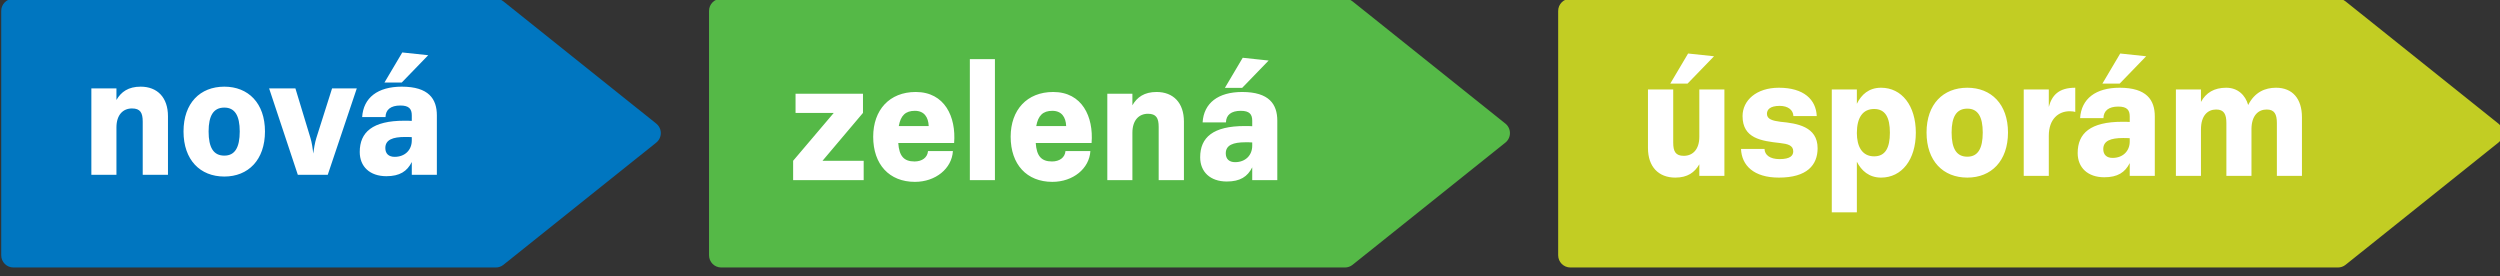 <?xml version="1.0" encoding="UTF-8" standalone="no"?>
<!DOCTYPE svg PUBLIC "-//W3C//DTD SVG 1.1//EN" "http://www.w3.org/Graphics/SVG/1.1/DTD/svg11.dtd">
<svg width="100%" height="100%" viewBox="0 0 326 36" version="1.1" xmlns="http://www.w3.org/2000/svg" xmlns:xlink="http://www.w3.org/1999/xlink" xml:space="preserve" xmlns:serif="http://www.serif.com/" style="fill-rule:evenodd;clip-rule:evenodd;stroke-linejoin:round;stroke-miterlimit:2;">
    <rect x="0" y="0" width="326" height="36" fill="#333333" stroke="none"/>
    <g transform="matrix(1,0,0,1,-500,-3556)">
        <g transform="matrix(0.999,0,0,1.324,50.541,2446.95)">
            <g transform="matrix(0.72,0,0,0.543,450.068,837.389)">
                <path d="M0,2.464C0,1.241 0.992,0.249 2.215,0.249L89.662,0.249C90.166,0.249 90.654,0.421 91.045,0.735L118.746,22.895C119.272,23.315 119.578,23.95 119.578,24.624C119.578,25.298 119.272,25.934 118.746,26.354L91.045,48.514C90.654,48.83 90.166,49 89.662,49L2.215,49C0.992,49 0,48.008 0,46.784L0,2.464Z" style="fill:rgb(0,118,192);fill-rule:nonzero;"/>
                <path d="M16.342,16.517L16.342,32.19L20.889,32.19L20.889,23.601C20.889,21.313 22.079,20.153 23.71,20.153C25.214,20.153 25.653,20.936 25.653,22.536L25.653,32.19L30.231,32.19L30.231,21.565C30.231,18.179 28.319,16.202 25.277,16.202C23.05,16.202 21.735,17.143 20.889,18.616L20.889,16.517L16.342,16.517ZM40.451,19.997C42.363,19.997 43.241,21.472 43.241,24.323C43.241,27.239 42.363,28.709 40.451,28.709C38.475,28.709 37.597,27.239 37.597,24.323C37.597,21.472 38.475,19.997 40.451,19.997ZM40.451,16.202C36.061,16.202 33.05,19.181 33.05,24.323C33.05,29.495 36.061,32.504 40.451,32.504C44.777,32.504 47.817,29.495 47.817,24.323C47.817,19.181 44.777,16.202 40.451,16.202ZM48.569,16.517L53.773,32.19L59.197,32.19L64.462,16.517L59.981,16.517L57.128,25.515C56.877,26.297 56.657,27.614 56.563,28.334C56.501,27.614 56.313,26.297 56.063,25.515L53.335,16.517L48.569,16.517ZM72.615,16.202C68.256,16.202 65.655,18.208 65.435,21.722L69.667,21.722C69.699,20.372 70.609,19.62 72.363,19.62C73.931,19.62 74.433,20.247 74.433,21.407L74.433,22.411C74.025,22.378 73.523,22.378 73.085,22.378C67.317,22.378 64.997,24.448 64.997,28.053C64.997,30.686 66.815,32.442 69.825,32.442C72.239,32.442 73.586,31.565 74.433,29.87L74.433,32.19L78.979,32.19L78.979,21.407C78.979,18.429 77.504,16.202 72.615,16.202ZM73.21,25.327C73.617,25.327 74.057,25.327 74.433,25.356L74.433,25.952C74.433,27.676 73.21,28.93 71.329,28.93C70.263,28.93 69.636,28.366 69.636,27.332C69.636,25.827 70.985,25.327 73.21,25.327ZM72.709,9.997L69.479,15.45L72.615,15.45L77.411,10.497L72.709,9.997Z" style="fill:white;fill-rule:nonzero;"/>
                <path d="M128.321,2.464C128.321,1.241 129.313,0.249 130.537,0.249L243.604,0.249C244.107,0.249 244.594,0.421 244.988,0.735L272.689,22.895C273.215,23.315 273.521,23.95 273.521,24.624C273.521,25.298 273.215,25.934 272.689,26.354L244.988,48.514C244.594,48.83 244.107,49 243.604,49L130.537,49C129.313,49 128.321,48.008 128.321,46.784L128.321,2.464Z" style="fill:rgb(85,185,71);fill-rule:nonzero;"/>
                <path d="M156.357,33.155L156.357,29.643L148.896,29.643L156.231,20.962L156.231,17.481L144.006,17.481L144.006,20.962L150.934,20.962L143.567,29.643L143.567,33.155L156.357,33.155ZM165.794,17.167C161.03,17.167 158.082,20.427 158.082,25.288C158.082,30.303 160.998,33.469 165.638,33.469C169.399,33.469 172.346,31.055 172.534,27.889L168.02,27.889C167.926,29.049 166.954,29.77 165.574,29.77C163.632,29.77 162.784,28.766 162.628,26.414L172.754,26.414C173.13,21.681 171.06,17.167 165.794,17.167ZM165.638,20.583C167.33,20.583 168.082,21.743 168.146,23.343L162.722,23.343C163.065,21.431 163.943,20.583 165.638,20.583ZM180.151,11.212L175.605,11.212L175.605,33.155L180.151,33.155L180.151,11.212ZM190.716,17.167C185.952,17.167 183.004,20.427 183.004,25.288C183.004,30.303 185.92,33.469 190.56,33.469C194.322,33.469 197.268,31.055 197.456,27.889L192.941,27.889C192.848,29.049 191.876,29.77 190.496,29.77C188.554,29.77 187.706,28.766 187.55,26.414L197.676,26.414C198.052,21.681 195.983,17.167 190.716,17.167ZM190.56,20.583C192.252,20.583 193.004,21.743 193.067,23.343L187.644,23.343C187.988,21.431 188.866,20.583 190.56,20.583ZM200.527,17.481L200.527,33.155L205.074,33.155L205.074,24.565C205.074,22.278 206.266,21.118 207.896,21.118C209.399,21.118 209.838,21.901 209.838,23.499L209.838,33.155L214.416,33.155L214.416,22.528C214.416,19.142 212.504,17.167 209.462,17.167C207.235,17.167 205.92,18.108 205.074,19.581L205.074,17.481L200.527,17.481ZM224.979,17.167C220.622,17.167 218.02,19.173 217.802,22.686L222.034,22.686C222.063,21.337 222.974,20.583 224.729,20.583C226.298,20.583 226.798,21.212 226.798,22.372L226.798,23.374C226.392,23.343 225.89,23.343 225.45,23.343C219.682,23.343 217.361,25.411 217.361,29.016C217.361,31.651 219.18,33.405 222.189,33.405C224.604,33.405 225.952,32.528 226.798,30.834L226.798,33.155L231.344,33.155L231.344,22.372C231.344,19.393 229.87,17.167 224.979,17.167ZM225.576,26.289C225.983,26.289 226.422,26.289 226.798,26.321L226.798,26.916C226.798,28.641 225.576,29.895 223.695,29.895C222.63,29.895 222.002,29.33 222.002,28.295C222.002,26.791 223.35,26.289 225.576,26.289ZM225.074,10.96L221.846,16.415L224.979,16.415L229.775,11.462L225.074,10.96Z" style="fill:white;fill-rule:nonzero;"/>
                <path d="M282.264,2.464C282.264,1.241 283.256,0.249 284.48,0.249L423.627,0.249C424.129,0.249 424.619,0.421 425.012,0.735L452.711,22.895C453.238,23.315 453.543,23.95 453.543,24.624C453.543,25.298 453.238,25.934 452.711,26.354L425.012,48.514C424.619,48.83 424.129,49 423.627,49L284.48,49C283.256,49 282.264,48.008 282.264,46.784L282.264,2.464Z" style="fill:rgb(194,205,35);fill-rule:nonzero;"/>
                <path d="M298.543,16.71L298.543,27.336C298.543,30.723 300.457,32.696 303.498,32.696C305.723,32.696 307.008,31.756 307.854,30.282L307.854,32.383L312.4,32.383L312.4,16.71L307.854,16.71L307.854,25.3C307.854,27.586 306.664,28.747 305.035,28.747C303.559,28.747 303.121,27.963 303.121,26.364L303.121,16.71L298.543,16.71ZM305.818,10.188L302.588,15.643L305.723,15.643L310.52,10.688L305.818,10.188ZM322.277,16.395C318.168,16.395 315.691,18.716 315.691,21.538C315.691,25.581 319.078,26.051 322.494,26.426C323.875,26.584 324.879,26.834 324.879,27.932C324.879,28.684 324.375,29.342 322.4,29.342C320.646,29.342 319.703,28.59 319.674,27.493L315.41,27.493C315.535,30.502 317.73,32.696 322.277,32.696C327.387,32.696 329.297,30.409 329.297,27.366C329.297,23.417 325.535,22.852 322.559,22.571C321.117,22.384 320.113,22.101 320.113,21.13C320.113,20.378 320.646,19.686 322.432,19.686C323.936,19.686 324.879,20.438 324.908,21.538L329.141,21.538C329.016,18.559 326.82,16.395 322.277,16.395ZM340.801,16.395C338.576,16.395 337.227,17.649 336.414,19.311L336.414,16.71L331.867,16.71L331.867,38.998L336.414,38.998L336.414,29.813C337.227,31.442 338.641,32.696 340.801,32.696C344.564,32.696 347.104,29.436 347.104,24.548C347.104,19.655 344.564,16.395 340.801,16.395ZM339.547,20.251C341.555,20.251 342.402,21.757 342.402,24.548C342.402,27.336 341.555,28.84 339.547,28.84C337.322,28.84 336.414,26.991 336.414,24.608C336.414,21.819 337.48,20.251 339.547,20.251ZM356.445,20.188C358.359,20.188 359.236,21.663 359.236,24.515C359.236,27.43 358.359,28.903 356.445,28.903C354.469,28.903 353.592,27.43 353.592,24.515C353.592,21.663 354.469,20.188 356.445,20.188ZM356.445,16.395C352.055,16.395 349.047,19.374 349.047,24.515C349.047,29.686 352.055,32.696 356.445,32.696C360.773,32.696 363.813,29.686 363.813,24.515C363.813,19.374 360.773,16.395 356.445,16.395ZM366.666,16.71L366.666,32.383L371.211,32.383L371.211,25.11C371.211,22.04 372.998,20.659 375.004,20.659C375.445,20.659 375.85,20.722 376.008,20.786L376.008,16.395C373.031,16.395 371.777,17.743 371.211,19.876L371.211,16.71L366.666,16.71ZM384.064,16.395C379.707,16.395 377.104,18.401 376.887,21.913L381.117,21.913C381.148,20.565 382.059,19.813 383.814,19.813C385.379,19.813 385.883,20.438 385.883,21.599L385.883,22.602C385.473,22.571 384.973,22.571 384.535,22.571C378.766,22.571 376.445,24.642 376.445,28.245C376.445,30.879 378.264,32.635 381.273,32.635C383.688,32.635 385.035,31.756 385.883,30.063L385.883,32.383L390.428,32.383L390.428,21.599C390.428,18.622 388.953,16.395 384.064,16.395ZM384.66,25.518C385.068,25.518 385.506,25.518 385.883,25.55L385.883,26.145C385.883,27.87 384.66,29.123 382.777,29.123C381.711,29.123 381.086,28.559 381.086,27.524C381.086,26.018 382.434,25.518 384.66,25.518ZM384.158,10.188L380.93,15.643L384.064,15.643L388.859,10.688L384.158,10.188ZM394.252,16.71L394.252,32.383L398.797,32.383L398.797,23.952C398.797,21.442 400.02,20.345 401.555,20.345C402.969,20.345 403.406,21.19 403.406,22.823L403.406,32.383L407.953,32.383L407.953,23.856C407.984,21.411 409.207,20.345 410.711,20.345C412.121,20.345 412.559,21.19 412.559,22.823L412.559,32.383L417.105,32.383L417.105,21.757C417.105,18.372 415.383,16.395 412.404,16.395C410.428,16.395 408.547,17.179 407.355,19.53C406.854,17.743 405.477,16.395 403.375,16.395C401.18,16.395 399.707,17.306 398.797,18.968L398.797,16.71L394.252,16.71Z" style="fill:white;fill-rule:nonzero;"/>
            </g>
        </g>
    </g>
</svg>
